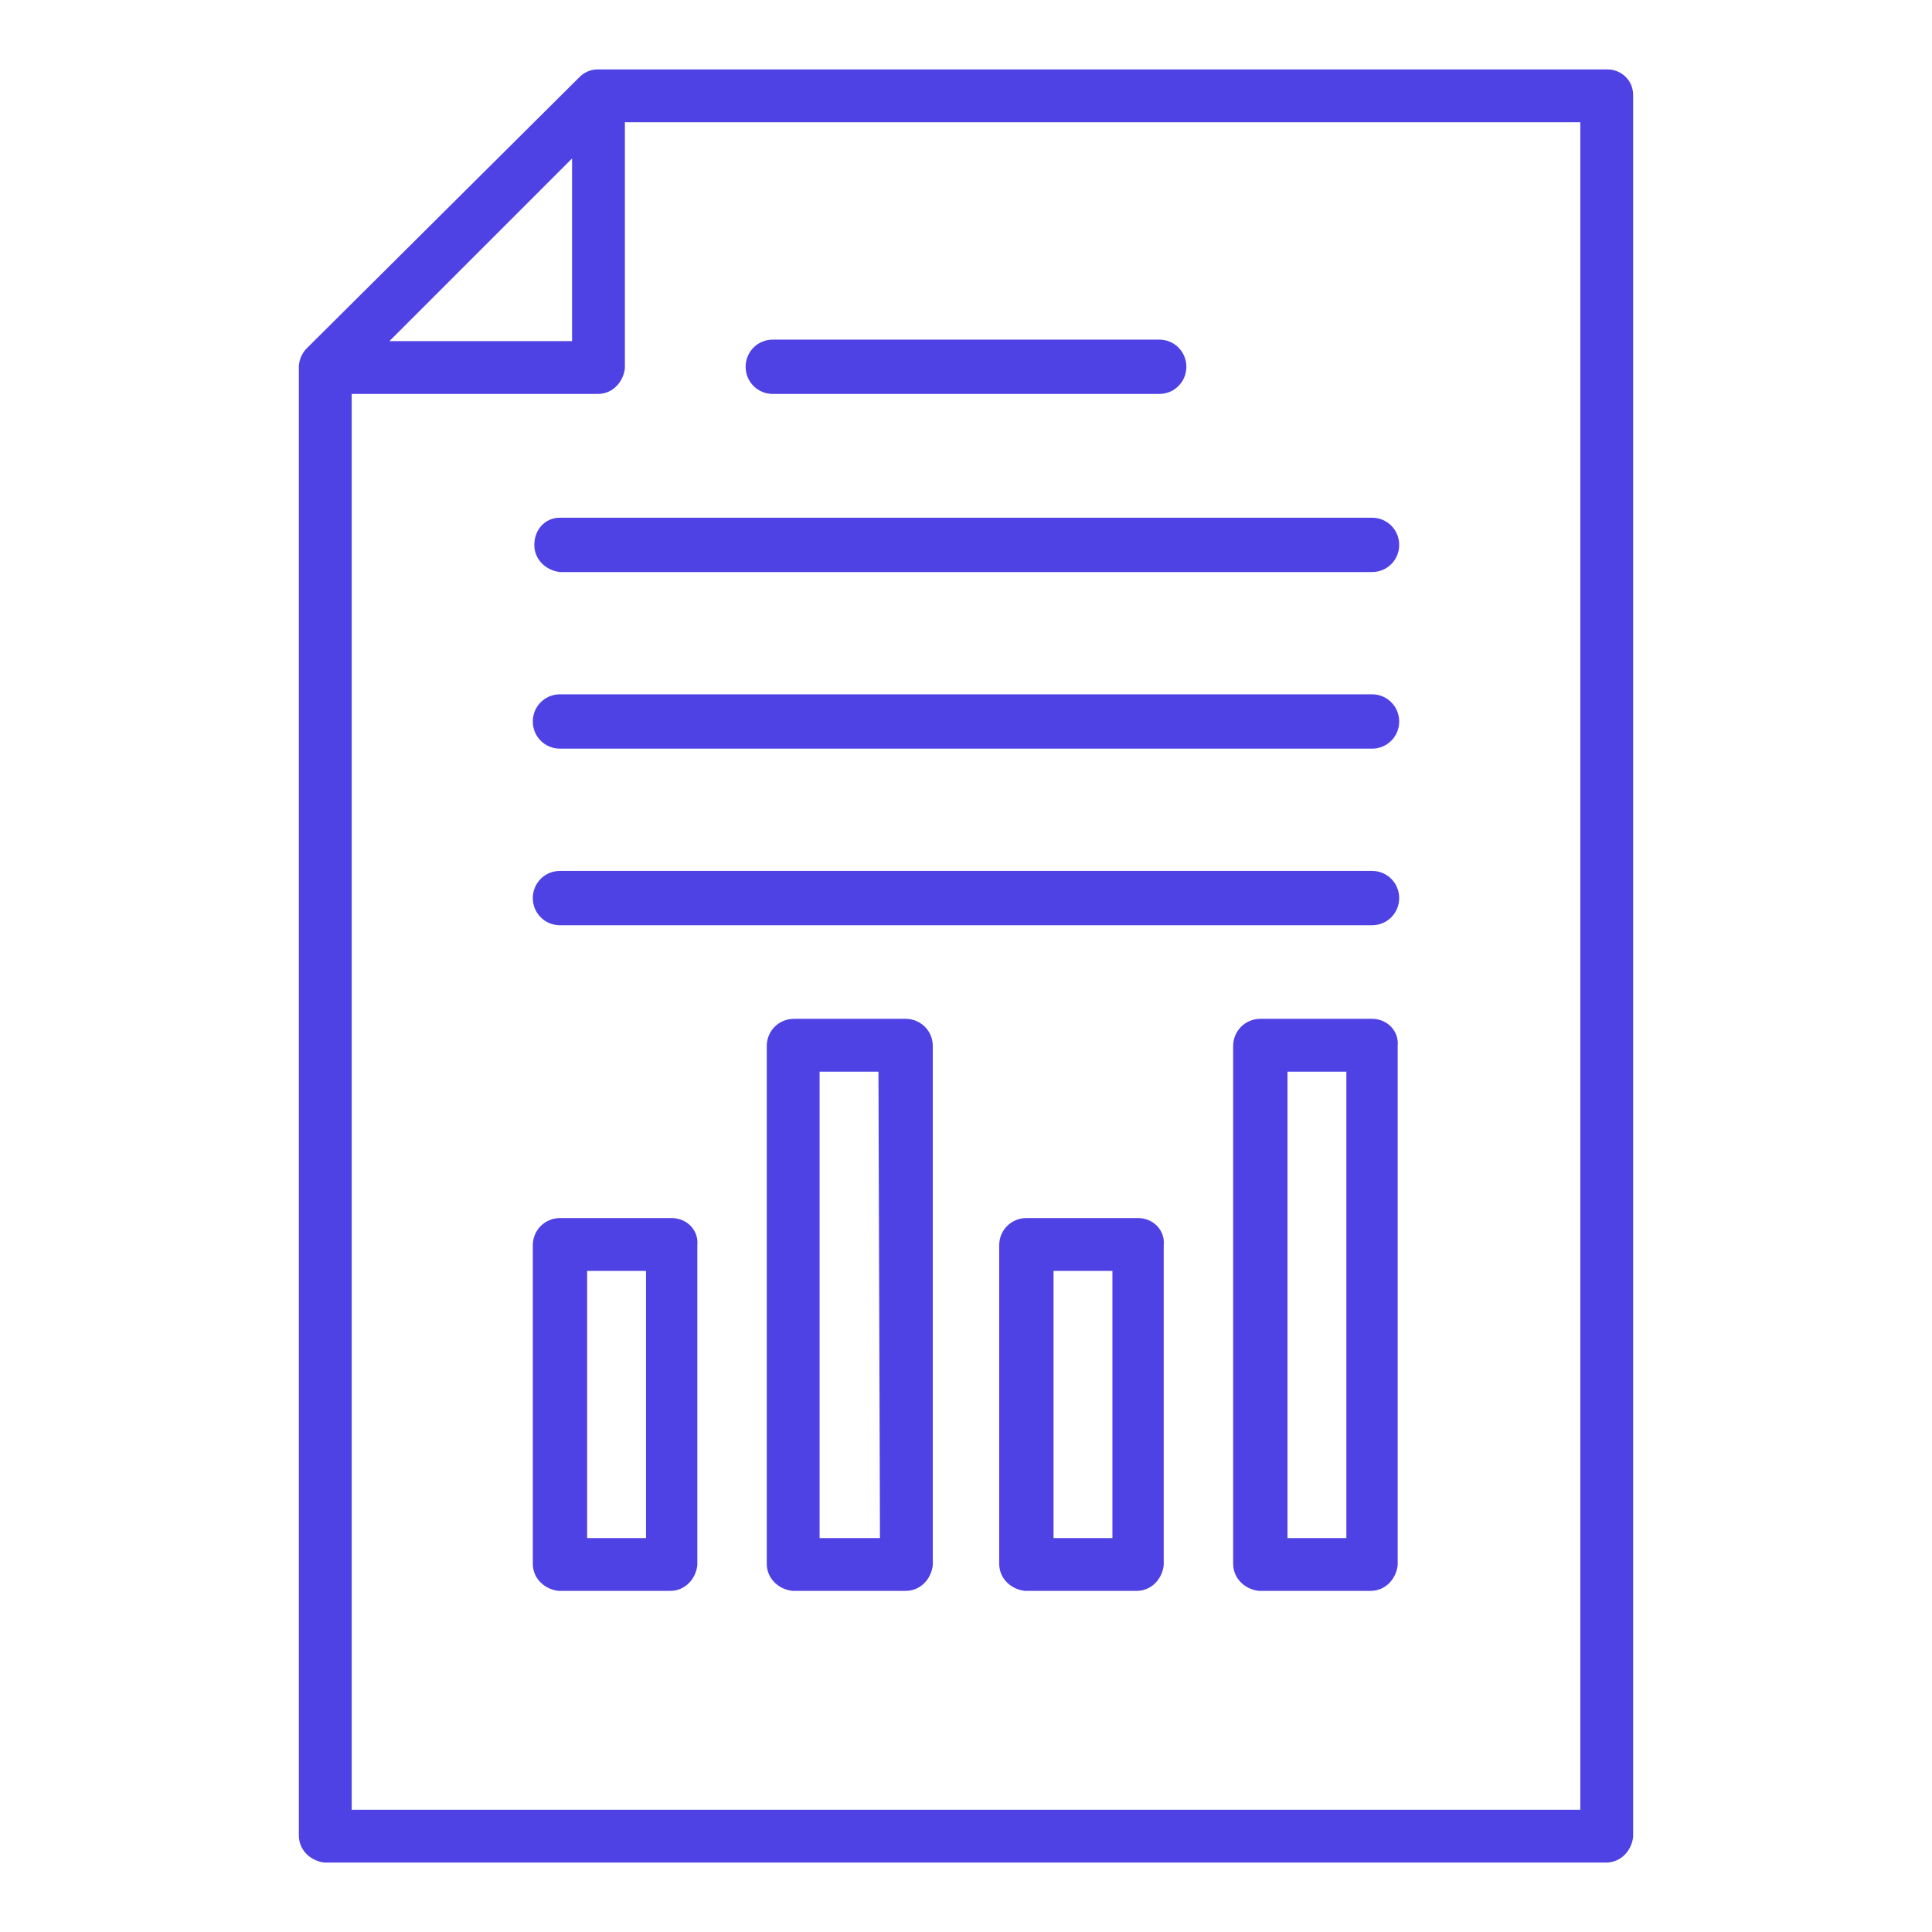 <?xml version="1.0" encoding="UTF-8"?> <svg xmlns="http://www.w3.org/2000/svg" width="160" height="160" viewBox="0 0 160 160" fill="none"> <path d="M133.125 5.75H49.5C48.75 5.75 48.25 6.125 48 6.375L25.375 28.875C25 29.25 24.75 29.875 24.75 30.375V152C24.75 153.25 25.75 154.125 26.875 154.25H133C134.25 154.25 135.125 153.25 135.25 152.125V7.875C135.25 6.625 134.25 5.75 133.125 5.75ZM47.375 13.125V28.25H32.25L47.375 13.125ZM130.875 149.875H29.125V32.625H49.5C50.75 32.625 51.625 31.625 51.75 30.5V10.125H130.875V149.875Z" fill="#4E42E5"></path> <path d="M64 32.625H96C97.25 32.625 98.25 31.625 98.25 30.375C98.25 29.125 97.25 28.125 96 28.125H64C62.75 28.125 61.75 29.125 61.75 30.375C61.75 31.625 62.75 32.625 64 32.625Z" fill="#4E42E5"></path> <path d="M75 84.375H65.75C64.5 84.375 63.5 85.375 63.5 86.625V129.5C63.5 130.75 64.5 131.625 65.625 131.75H75C76.25 131.75 77.125 130.75 77.25 129.625V86.625C77.25 85.375 76.25 84.375 75 84.375ZM72.875 127.375H67.875V88.75H72.75L72.875 127.375Z" fill="#4E42E5"></path> <path d="M94.25 100.875H85C83.75 100.875 82.75 101.875 82.75 103.125V129.5C82.75 130.75 83.75 131.625 84.875 131.75H94.125C95.375 131.75 96.25 130.75 96.375 129.625V103.125C96.5 101.875 95.5 100.875 94.25 100.875ZM92.125 127.375H87.25V105.25H92.125V127.375Z" fill="#4E42E5"></path> <path d="M55.625 100.875H46.375C45.125 100.875 44.125 101.875 44.125 103.125V129.5C44.125 130.75 45.125 131.625 46.25 131.75H55.5C56.75 131.75 57.625 130.75 57.75 129.625V103.125C57.875 101.875 56.875 100.875 55.625 100.875ZM53.5 127.375H48.625V105.25H53.5V127.375Z" fill="#4E42E5"></path> <path d="M113.625 84.375H104.375C103.125 84.375 102.125 85.375 102.125 86.625V129.5C102.125 130.75 103.125 131.625 104.25 131.75H113.5C114.75 131.75 115.625 130.75 115.75 129.625V86.625C115.875 85.375 114.875 84.375 113.625 84.375ZM111.5 127.375H106.625V88.75H111.5V127.375Z" fill="#4E42E5"></path> <path d="M113.625 72.125H46.375C45.125 72.125 44.125 73.125 44.125 74.375C44.125 75.625 45.125 76.625 46.375 76.625H113.625C114.875 76.625 115.875 75.625 115.875 74.375C115.875 73.125 114.875 72.125 113.625 72.125Z" fill="#4E42E5"></path> <path d="M113.625 57.5H46.375C45.125 57.5 44.125 58.5 44.125 59.75C44.125 61 45.125 62 46.375 62H113.625C114.875 62 115.875 61 115.875 59.75C115.875 58.5 114.875 57.5 113.625 57.5Z" fill="#4E42E5"></path> <path d="M44.25 45.125C44.25 46.375 45.25 47.25 46.375 47.375H113.625C114.875 47.375 115.875 46.375 115.875 45.125C115.875 43.875 114.875 42.875 113.625 42.875H46.375C45.125 42.875 44.25 43.875 44.25 45.125Z" fill="#4E42E5"></path> </svg> 